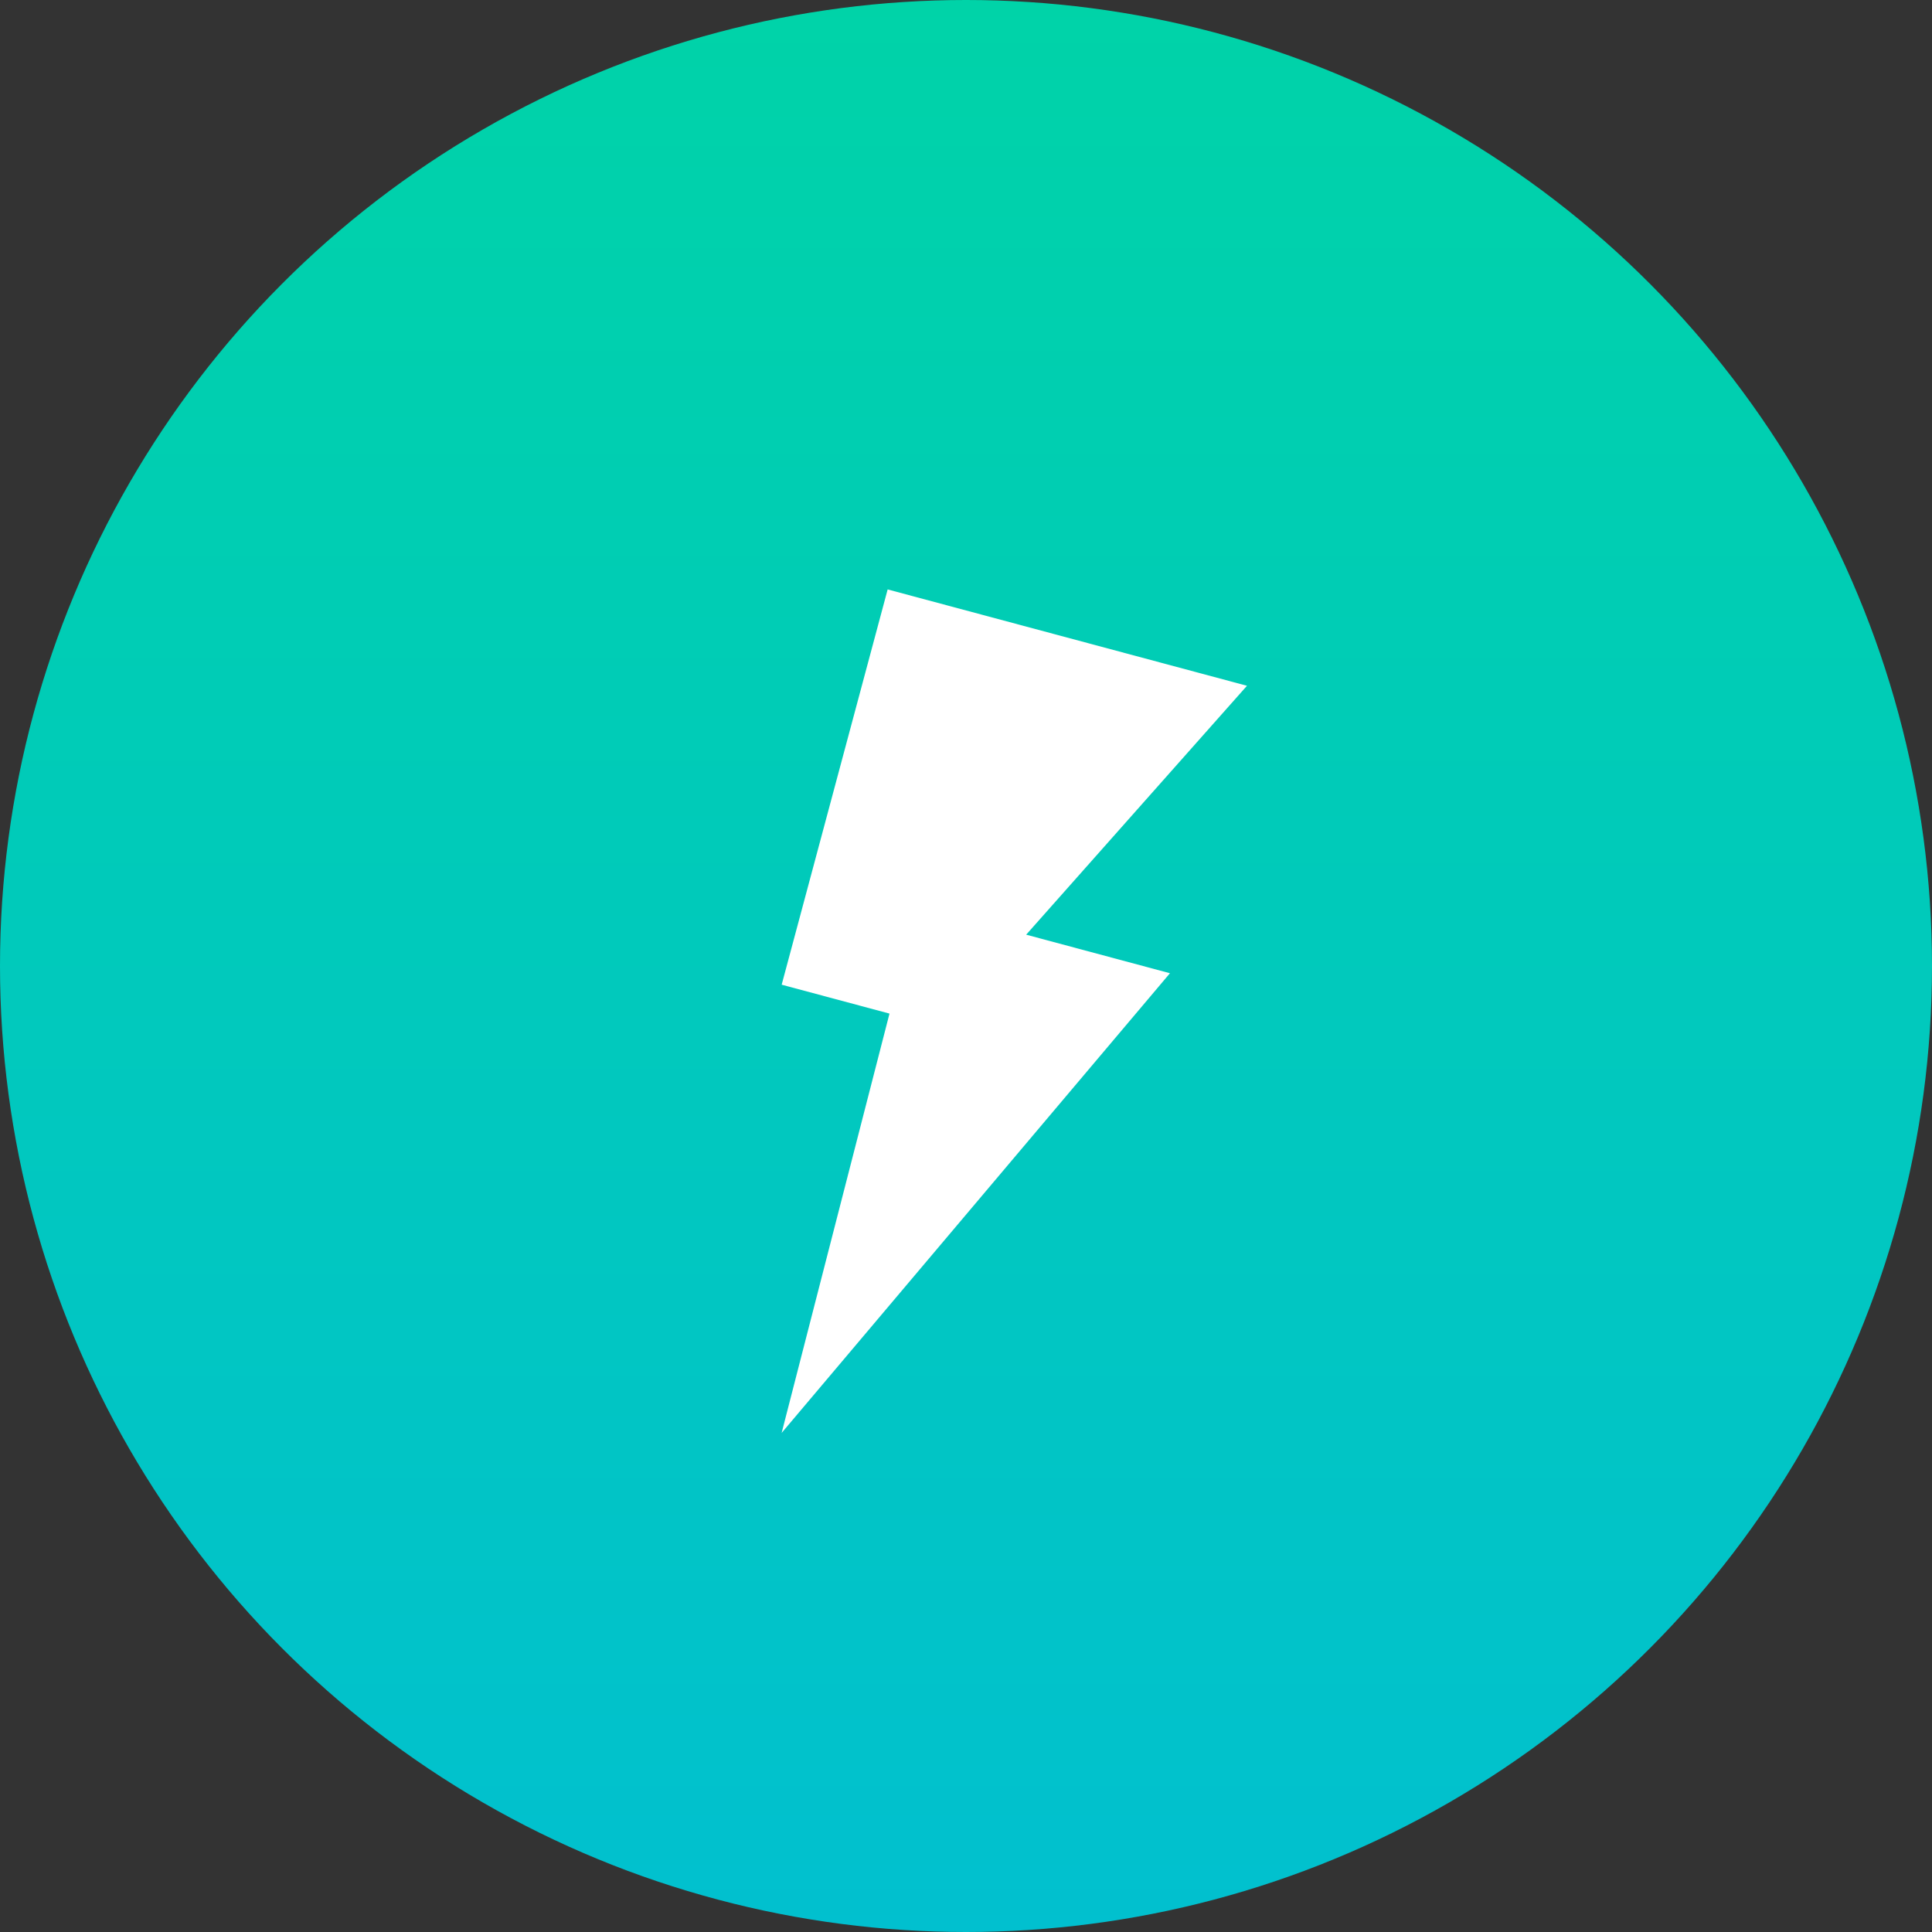<svg id="Lightnin_Icon" data-name="Lightnin Icon" xmlns="http://www.w3.org/2000/svg" xmlns:xlink="http://www.w3.org/1999/xlink" width="56" height="56" viewBox="0 0 56 56">
  <rect x="0" y="0" width="56" height="56" fill="#333333" stroke="none"/>
  <defs>
    <linearGradient id="linear-gradient" x1="0.5" x2="0.5" y2="1" gradientUnits="objectBoundingBox">
      <stop offset="0" stop-color="#00d3a8"/>
      <stop offset="1" stop-color="#01c0cf"/>
    </linearGradient>
  </defs>
  <ellipse id="Ellipse_24" data-name="Ellipse 24" cx="28" cy="28" rx="28" ry="28" transform="translate(0)" fill="url(#linear-gradient)"/>
  <path id="ic_flash_on_24px" d="M0,0V11.86H3.235l.128,12.548,7.42-15.783H6.469L10.782,0Z" transform="matrix(0.966, 0.259, -0.259, 0.966, 25.729, 17.085)" fill="#fff"/>
</svg>
